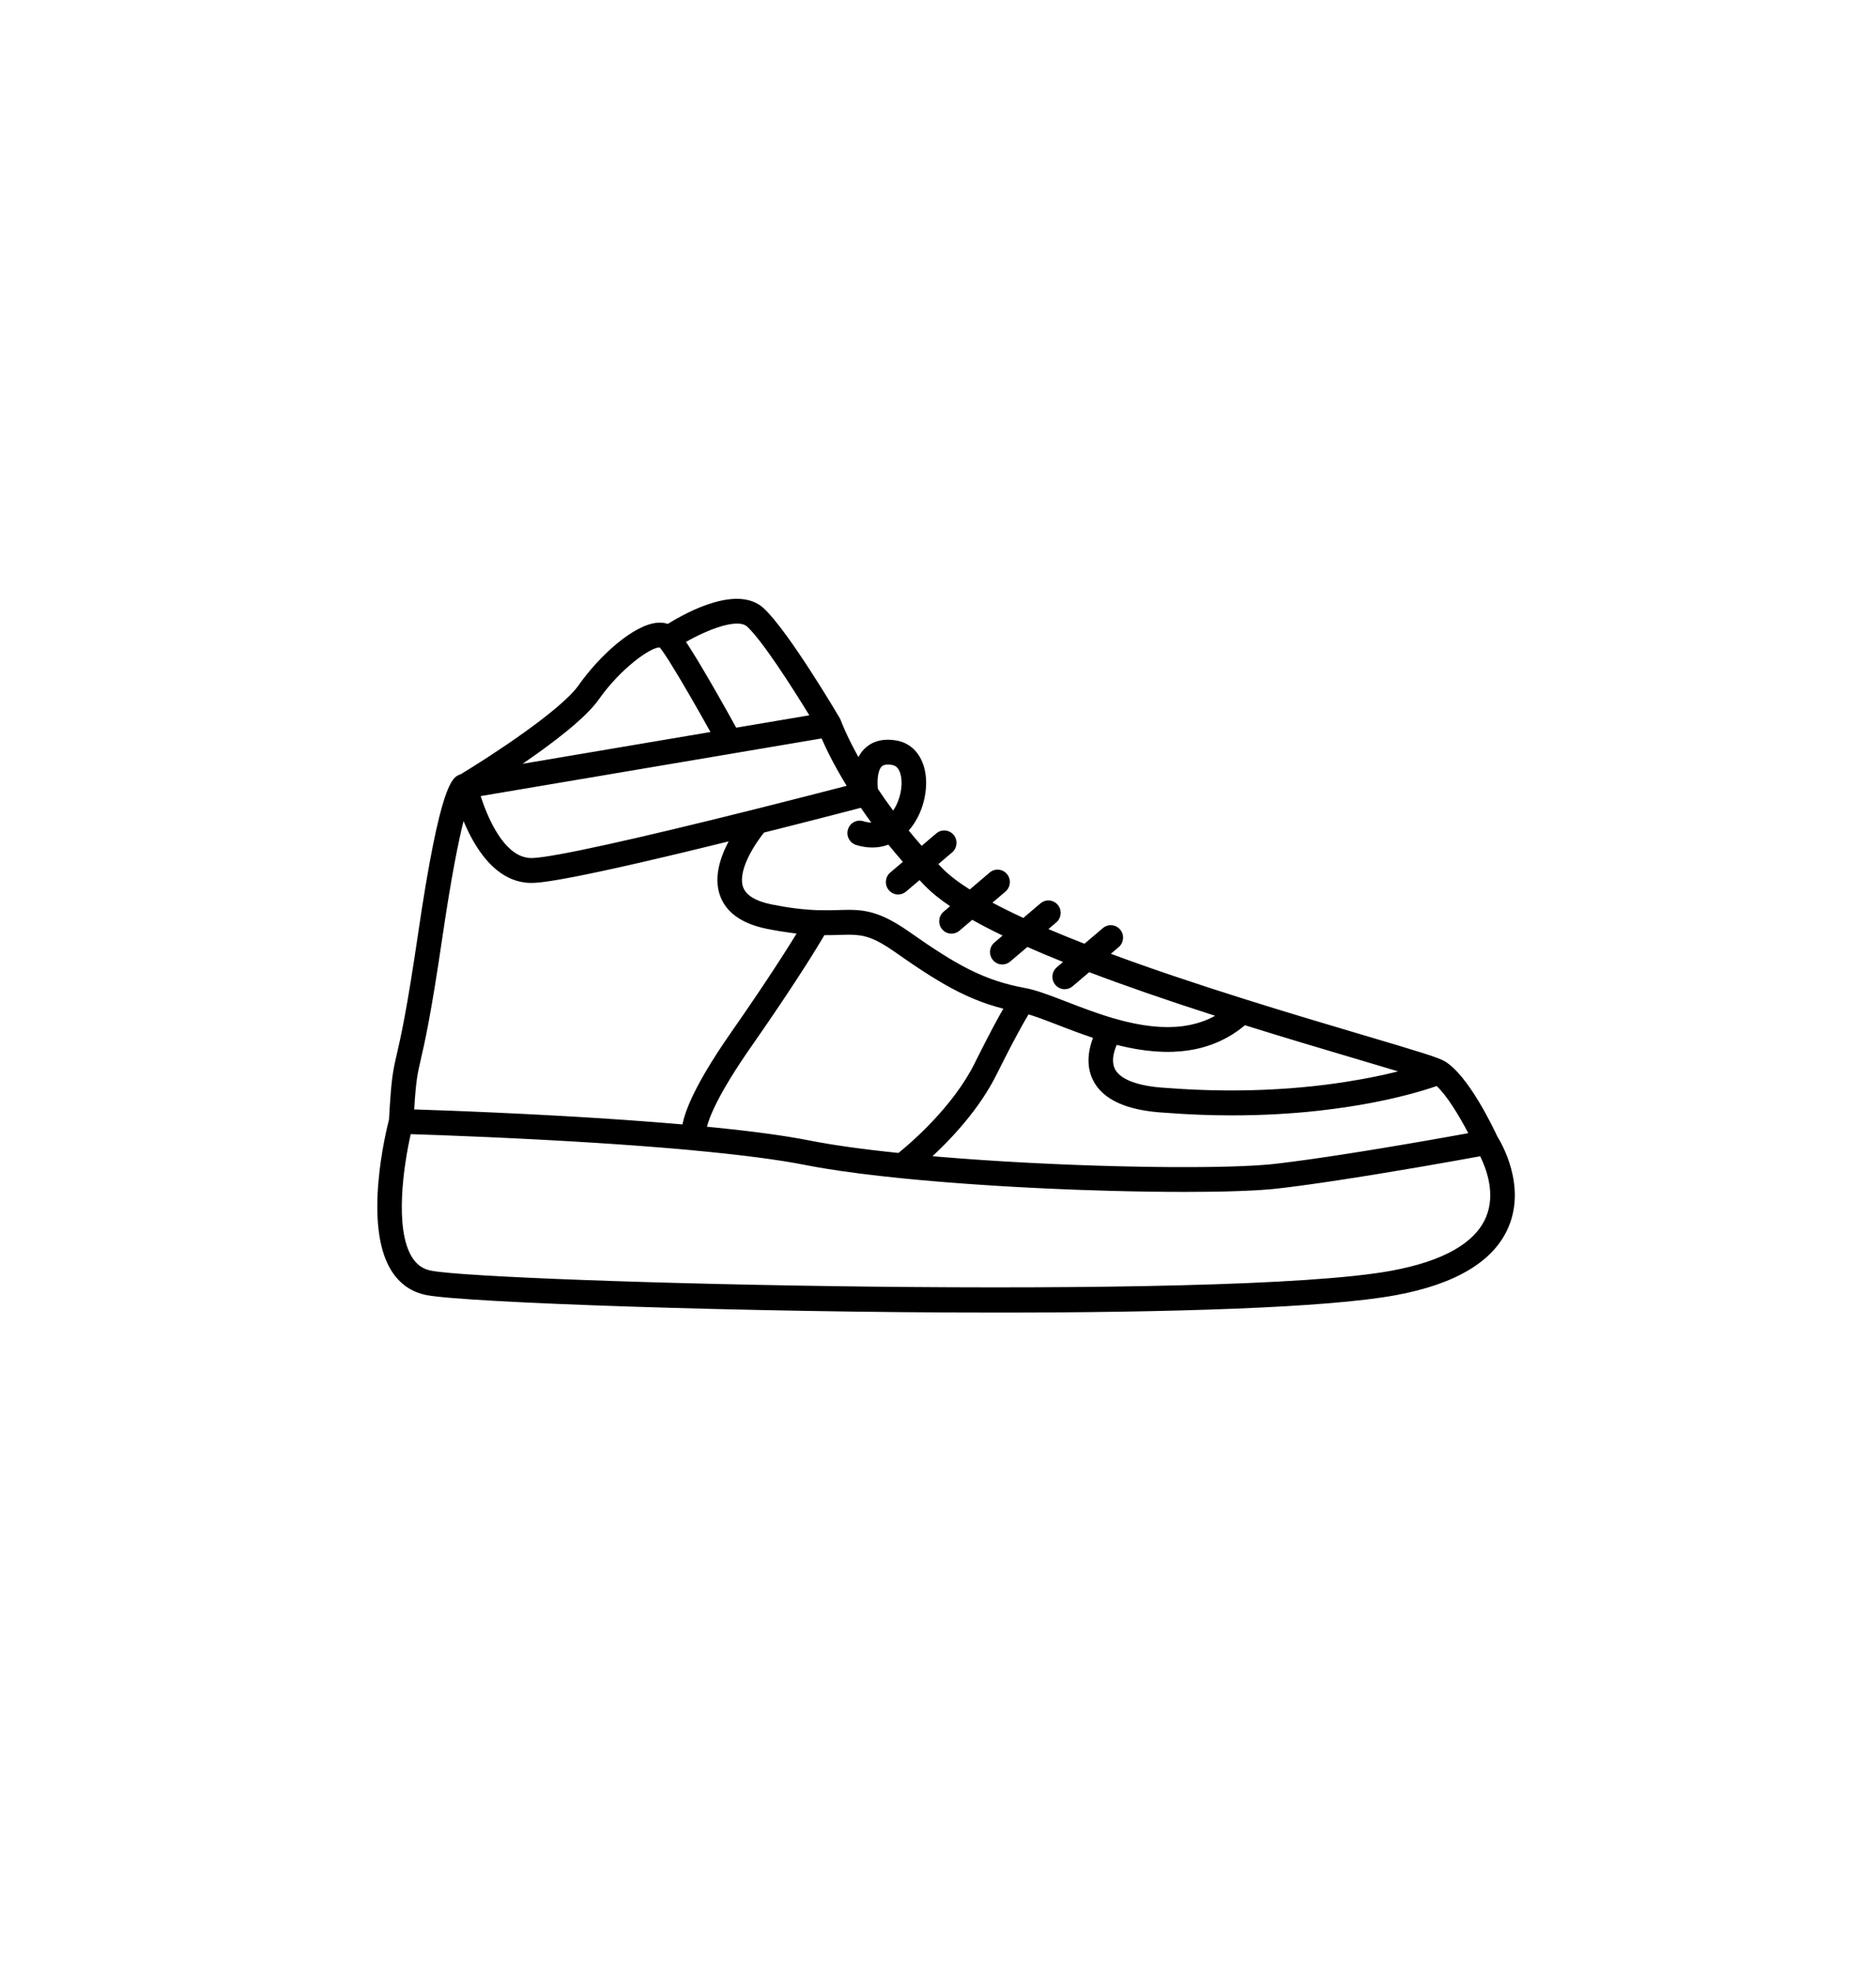 <svg width="117" height="123" viewBox="0 0 117 123" fill="none" xmlns="http://www.w3.org/2000/svg">
<g clip-path="url(#clip0_33_432)">
<rect width="117" height="123" fill="none"/>
<path d="M57.687 48.079C57.472 47.038 56.829 46.349 55.922 46.187C54.863 45.998 54.234 46.373 53.893 46.721C53.746 46.872 53.631 47.042 53.538 47.221C52.759 45.819 52.443 44.941 52.439 44.93C52.437 44.924 52.434 44.919 52.431 44.913C52.419 44.881 52.405 44.849 52.388 44.817C52.385 44.811 52.382 44.805 52.379 44.799C52.377 44.797 52.376 44.794 52.375 44.792C52.245 44.571 49.178 39.374 47.636 37.942C46.033 36.453 42.897 38.138 41.65 38.912C41.477 38.854 41.272 38.821 41.029 38.837C39.53 38.934 37.368 40.914 36.094 42.728C34.974 44.323 30.521 47.209 28.737 48.287C28.711 48.295 28.685 48.303 28.66 48.314C28.21 48.501 27.458 48.814 26.073 58.244C25.368 63.059 24.984 64.725 24.754 65.72C24.499 66.823 24.402 67.245 24.262 69.82C24.062 70.595 22.649 76.388 24.388 79.215C24.91 80.063 25.653 80.587 26.596 80.772C28.948 81.232 46.302 81.864 62.169 81.864C72.786 81.864 82.74 81.581 87.079 80.773C90.847 80.072 93.207 78.633 94.094 76.497C95.17 73.908 93.647 71.3 93.381 70.877C93.118 70.307 91.581 67.086 90.117 66.198C89.722 65.959 88.559 65.604 85.064 64.569C82.993 63.955 80.415 63.191 77.691 62.334C77.691 62.334 77.69 62.334 77.69 62.334C74.445 61.313 71.68 60.377 69.28 59.486L69.768 59.071C70.092 58.795 70.134 58.306 69.862 57.979C69.59 57.651 69.107 57.609 68.784 57.884L67.635 58.86C66.842 58.551 66.091 58.245 65.386 57.945L65.877 57.528C66.201 57.253 66.243 56.764 65.971 56.436C65.699 56.108 65.216 56.066 64.892 56.341L63.822 57.25C63.117 56.924 62.474 56.605 61.896 56.296L62.708 55.606C63.032 55.331 63.074 54.842 62.802 54.514C62.53 54.186 62.047 54.144 61.723 54.419L60.48 55.476C59.745 55.008 59.171 54.566 58.776 54.158C58.688 54.068 58.604 53.98 58.522 53.894L59.381 53.163C59.705 52.887 59.747 52.398 59.475 52.071C59.204 51.743 58.721 51.701 58.397 51.975L57.482 52.753C57.206 52.438 56.936 52.12 56.674 51.799C57.588 50.77 57.921 49.217 57.687 48.079ZM47.721 50.31C47.498 50.366 47.272 50.423 47.043 50.481C47.043 50.481 47.042 50.481 47.042 50.481C39.472 52.378 34.565 53.455 33.223 53.515C33.155 53.518 33.088 53.516 33.022 53.511C33.016 53.511 33.01 53.511 33.003 53.51C32.936 53.504 32.87 53.494 32.805 53.481C32.798 53.479 32.792 53.478 32.785 53.476C32.725 53.463 32.665 53.447 32.606 53.427C32.601 53.425 32.596 53.424 32.59 53.422C31.22 52.95 30.358 50.827 29.977 49.651L45.634 47.004L51.059 46.086L51.24 46.055C51.504 46.664 51.999 47.697 52.803 49.01C51.719 49.292 49.874 49.768 47.74 50.305C47.734 50.307 47.727 50.309 47.721 50.31ZM54.982 47.812C55.103 47.688 55.331 47.655 55.656 47.713C55.926 47.761 56.104 47.991 56.188 48.395C56.317 49.025 56.14 49.921 55.702 50.553C55.365 50.101 55.048 49.65 54.752 49.205C54.697 48.742 54.731 48.066 54.982 47.812ZM46.601 39.084C47.543 39.959 49.38 42.822 50.475 44.613L45.915 45.384C45.903 45.363 45.889 45.337 45.876 45.314C45.867 45.298 45.858 45.281 45.848 45.264C45.816 45.206 45.782 45.145 45.746 45.079C45.717 45.026 45.687 44.972 45.655 44.916C45.637 44.883 45.617 44.848 45.598 44.813C45.569 44.761 45.539 44.707 45.508 44.651C45.488 44.616 45.469 44.582 45.449 44.546C45.399 44.456 45.348 44.365 45.295 44.27C45.286 44.255 45.277 44.239 45.269 44.224C45.221 44.139 45.172 44.052 45.122 43.963C45.105 43.934 45.088 43.904 45.071 43.873C45.02 43.782 44.967 43.69 44.914 43.596C44.905 43.58 44.897 43.565 44.888 43.549C44.824 43.437 44.759 43.323 44.693 43.208C44.683 43.19 44.673 43.172 44.663 43.155C44.605 43.054 44.547 42.954 44.489 42.853C44.477 42.831 44.464 42.809 44.452 42.787C44.316 42.553 44.179 42.316 44.042 42.083C44.029 42.061 44.016 42.038 44.003 42.016C43.941 41.911 43.88 41.807 43.819 41.705C43.812 41.692 43.804 41.68 43.797 41.667C43.729 41.553 43.661 41.44 43.594 41.329C43.584 41.311 43.573 41.293 43.562 41.275C43.507 41.184 43.452 41.094 43.398 41.006C43.383 40.981 43.368 40.957 43.353 40.932C43.227 40.727 43.106 40.533 42.99 40.352C42.974 40.328 42.959 40.304 42.944 40.281C42.899 40.211 42.855 40.144 42.812 40.079C42.803 40.065 42.793 40.05 42.784 40.036C44.209 39.219 46.026 38.55 46.601 39.084ZM37.342 43.627C38.723 41.661 40.576 40.379 41.122 40.379C41.129 40.379 41.136 40.38 41.142 40.38C41.148 40.387 41.153 40.392 41.159 40.399C41.164 40.406 41.17 40.412 41.175 40.419C41.19 40.437 41.205 40.456 41.22 40.477C41.226 40.484 41.231 40.49 41.236 40.497C41.255 40.523 41.275 40.55 41.296 40.578C41.298 40.582 41.3 40.585 41.303 40.588C41.352 40.657 41.407 40.735 41.465 40.822C41.467 40.825 41.469 40.828 41.471 40.831C41.498 40.871 41.525 40.912 41.554 40.956C41.558 40.962 41.562 40.969 41.566 40.975C41.594 41.017 41.623 41.061 41.652 41.107C41.655 41.112 41.658 41.117 41.662 41.122C41.694 41.173 41.727 41.225 41.761 41.279C41.761 41.279 41.762 41.279 41.762 41.279C42.458 42.381 43.486 44.174 44.309 45.655L32.592 47.637C34.423 46.384 36.515 44.804 37.342 43.627ZM26.245 66.073C26.48 65.054 26.873 63.35 27.588 58.472C28.15 54.644 28.596 52.454 28.91 51.207C28.937 51.272 28.965 51.338 28.994 51.404C29.001 51.419 29.007 51.434 29.014 51.449C29.048 51.527 29.084 51.605 29.121 51.685C29.121 51.686 29.122 51.687 29.122 51.688C29.162 51.774 29.204 51.861 29.248 51.948C29.25 51.953 29.252 51.957 29.255 51.961C29.88 53.21 30.827 54.499 32.186 54.922C32.196 54.925 32.206 54.928 32.217 54.932C32.308 54.959 32.401 54.983 32.497 55.003C32.503 55.004 32.509 55.005 32.515 55.006C32.602 55.023 32.691 55.036 32.782 55.046C32.799 55.048 32.815 55.05 32.832 55.052C32.926 55.061 33.021 55.066 33.118 55.066C33.125 55.066 33.131 55.067 33.139 55.067C33.189 55.067 33.239 55.066 33.29 55.063C33.335 55.062 33.382 55.059 33.433 55.055C33.45 55.054 33.468 55.052 33.486 55.05C33.521 55.048 33.556 55.045 33.593 55.041C33.615 55.039 33.639 55.036 33.662 55.034C33.697 55.03 33.733 55.027 33.77 55.022C33.796 55.019 33.824 55.016 33.851 55.013C33.888 55.008 33.926 55.003 33.966 54.998C33.995 54.994 34.025 54.99 34.055 54.986C34.096 54.98 34.137 54.974 34.18 54.968C34.212 54.964 34.244 54.959 34.276 54.954C34.32 54.947 34.365 54.941 34.411 54.933C34.446 54.928 34.48 54.922 34.516 54.917C34.563 54.909 34.612 54.901 34.662 54.893C34.697 54.887 34.733 54.881 34.77 54.875C34.823 54.866 34.878 54.856 34.932 54.847C34.969 54.84 35.006 54.834 35.044 54.827C35.104 54.816 35.166 54.805 35.227 54.794C35.263 54.788 35.297 54.781 35.333 54.775C35.409 54.761 35.487 54.746 35.566 54.731C35.591 54.726 35.615 54.722 35.641 54.717C35.747 54.697 35.856 54.676 35.969 54.654C35.982 54.651 35.996 54.648 36.009 54.646C36.107 54.626 36.207 54.606 36.31 54.586C36.35 54.578 36.392 54.569 36.434 54.561C36.512 54.545 36.59 54.529 36.671 54.512C36.719 54.502 36.768 54.492 36.817 54.482C36.893 54.466 36.97 54.45 37.048 54.434C37.102 54.422 37.157 54.411 37.211 54.399C37.288 54.383 37.365 54.367 37.443 54.35C37.501 54.337 37.56 54.325 37.619 54.312C37.697 54.295 37.776 54.278 37.856 54.261C37.918 54.248 37.98 54.234 38.043 54.22C38.122 54.203 38.202 54.185 38.283 54.168C38.35 54.153 38.416 54.138 38.485 54.123C38.566 54.105 38.649 54.086 38.732 54.068C38.8 54.053 38.869 54.037 38.938 54.022C39.026 54.002 39.116 53.982 39.206 53.961C39.273 53.946 39.339 53.931 39.408 53.916C39.505 53.894 39.604 53.871 39.704 53.848C39.769 53.833 39.832 53.819 39.898 53.804C40.012 53.777 40.129 53.75 40.246 53.723C40.299 53.711 40.351 53.699 40.405 53.687C40.571 53.648 40.74 53.608 40.911 53.568C40.994 53.549 41.079 53.529 41.163 53.509C41.259 53.487 41.355 53.464 41.453 53.441C41.544 53.42 41.636 53.398 41.729 53.376C41.82 53.354 41.91 53.333 42.003 53.31C42.103 53.287 42.205 53.262 42.307 53.238C42.395 53.217 42.482 53.196 42.571 53.175C42.679 53.148 42.789 53.122 42.899 53.096C42.983 53.075 43.067 53.055 43.152 53.035C43.266 53.007 43.381 52.979 43.497 52.951C43.581 52.931 43.665 52.91 43.75 52.89C43.873 52.86 43.997 52.83 44.123 52.799C44.198 52.781 44.273 52.762 44.349 52.744C44.485 52.71 44.621 52.677 44.759 52.643C44.825 52.627 44.893 52.611 44.96 52.594C45.11 52.557 45.26 52.52 45.412 52.483C45.423 52.48 45.434 52.477 45.444 52.475C45.438 52.488 45.431 52.502 45.423 52.515C45.409 52.543 45.394 52.571 45.38 52.6C45.363 52.632 45.346 52.665 45.33 52.698C45.315 52.728 45.301 52.758 45.286 52.789C45.271 52.821 45.256 52.853 45.241 52.886C45.226 52.918 45.211 52.951 45.197 52.984C45.183 53.015 45.169 53.047 45.155 53.079C45.141 53.113 45.127 53.148 45.113 53.182C45.1 53.214 45.087 53.245 45.075 53.276C45.061 53.312 45.048 53.348 45.035 53.385C45.024 53.416 45.012 53.447 45.001 53.478C44.989 53.515 44.977 53.553 44.964 53.591C44.954 53.621 44.944 53.652 44.935 53.683C44.923 53.721 44.913 53.76 44.902 53.799C44.894 53.829 44.885 53.86 44.877 53.89C44.867 53.93 44.858 53.97 44.849 54.009C44.842 54.04 44.834 54.07 44.828 54.1C44.82 54.141 44.812 54.181 44.805 54.222C44.8 54.252 44.794 54.282 44.789 54.312C44.783 54.353 44.778 54.394 44.773 54.436C44.769 54.465 44.765 54.495 44.762 54.525C44.758 54.567 44.755 54.609 44.752 54.651C44.75 54.68 44.748 54.709 44.746 54.737C44.744 54.781 44.745 54.824 44.744 54.867C44.744 54.895 44.743 54.923 44.744 54.951C44.745 54.995 44.748 55.039 44.751 55.083C44.752 55.11 44.753 55.137 44.755 55.163C44.759 55.209 44.766 55.254 44.772 55.299C44.776 55.325 44.778 55.35 44.782 55.375C44.79 55.424 44.801 55.472 44.811 55.521C44.816 55.542 44.819 55.564 44.824 55.585C44.841 55.654 44.861 55.724 44.884 55.792C45.245 56.889 46.238 57.608 47.836 57.931C48.093 57.983 48.343 58.028 48.59 58.069C48.627 58.076 48.665 58.082 48.703 58.088C48.936 58.126 49.164 58.159 49.389 58.188C49.432 58.193 49.476 58.198 49.518 58.203C49.572 58.21 49.627 58.217 49.68 58.223C49.67 58.239 49.661 58.254 49.651 58.27C49.632 58.302 49.612 58.335 49.592 58.368C49.572 58.401 49.552 58.433 49.531 58.467C49.495 58.523 49.459 58.583 49.421 58.643C49.413 58.657 49.405 58.669 49.397 58.682C49.349 58.758 49.299 58.839 49.247 58.921C49.234 58.942 49.22 58.965 49.206 58.987C49.166 59.051 49.124 59.118 49.08 59.186C49.064 59.212 49.046 59.239 49.029 59.266C48.986 59.334 48.943 59.403 48.897 59.474C48.88 59.501 48.863 59.528 48.845 59.555C48.791 59.64 48.735 59.727 48.677 59.817C48.668 59.831 48.659 59.844 48.65 59.859C48.511 60.075 48.361 60.305 48.201 60.549C48.186 60.571 48.171 60.593 48.157 60.615C48.092 60.714 48.026 60.814 47.958 60.917C47.937 60.949 47.916 60.981 47.894 61.014C47.828 61.113 47.76 61.215 47.691 61.319C47.671 61.35 47.65 61.381 47.629 61.412C47.541 61.544 47.451 61.678 47.358 61.817C47.356 61.819 47.355 61.822 47.353 61.824C47.255 61.97 47.154 62.12 47.05 62.274C47.034 62.297 47.018 62.32 47.003 62.343C46.918 62.468 46.832 62.595 46.743 62.725C46.712 62.77 46.681 62.816 46.65 62.861C46.573 62.975 46.494 63.09 46.414 63.207C46.379 63.257 46.344 63.307 46.309 63.358C46.227 63.478 46.143 63.6 46.058 63.723C46.025 63.771 45.993 63.817 45.959 63.865C45.841 64.037 45.72 64.211 45.595 64.39C45.456 64.589 45.324 64.783 45.194 64.975C45.158 65.028 45.123 65.08 45.088 65.133C44.984 65.288 44.883 65.441 44.785 65.592C44.761 65.629 44.736 65.666 44.712 65.703C44.595 65.884 44.483 66.061 44.376 66.234C44.35 66.275 44.326 66.315 44.301 66.356C44.215 66.495 44.133 66.632 44.053 66.767C44.028 66.81 44.003 66.852 43.978 66.894C43.882 67.059 43.789 67.222 43.702 67.379C43.692 67.397 43.683 67.414 43.673 67.432C43.596 67.572 43.523 67.709 43.453 67.844C43.432 67.884 43.412 67.923 43.392 67.963C43.324 68.095 43.26 68.225 43.2 68.351C43.193 68.367 43.185 68.383 43.177 68.399C43.111 68.539 43.051 68.675 42.995 68.807C42.981 68.839 42.968 68.871 42.955 68.902C42.911 69.008 42.871 69.111 42.833 69.212C42.823 69.24 42.812 69.268 42.802 69.295C42.758 69.417 42.718 69.534 42.684 69.647C42.678 69.667 42.673 69.686 42.668 69.706C42.64 69.8 42.617 69.891 42.596 69.979C42.589 70.007 42.583 70.034 42.577 70.061C42.572 70.084 42.566 70.107 42.562 70.129C42.558 70.129 42.553 70.128 42.55 70.128C42.357 70.111 42.164 70.095 41.97 70.079C41.954 70.077 41.937 70.076 41.921 70.075C41.728 70.058 41.534 70.042 41.339 70.027C41.316 70.025 41.292 70.023 41.268 70.021C40.875 69.989 40.48 69.959 40.083 69.929C40.059 69.927 40.034 69.925 40.009 69.924C39.813 69.909 39.617 69.895 39.421 69.881C39.405 69.879 39.389 69.878 39.373 69.877C39.184 69.864 38.995 69.85 38.806 69.837C38.789 69.836 38.771 69.835 38.753 69.834C38.559 69.82 38.366 69.807 38.172 69.794C38.143 69.792 38.113 69.79 38.083 69.788C37.692 69.762 37.303 69.737 36.916 69.713C36.888 69.711 36.86 69.709 36.832 69.707C36.64 69.695 36.448 69.684 36.257 69.672C36.241 69.671 36.225 69.67 36.209 69.669C36.021 69.658 35.834 69.647 35.648 69.636C35.634 69.635 35.621 69.635 35.607 69.634C35.417 69.623 35.228 69.612 35.041 69.601C35.015 69.6 34.989 69.599 34.963 69.597C34.774 69.586 34.587 69.576 34.4 69.566C34.395 69.566 34.391 69.565 34.386 69.565C34.198 69.555 34.013 69.545 33.828 69.535C33.812 69.534 33.795 69.533 33.779 69.532C33.594 69.522 33.41 69.513 33.228 69.504C33.21 69.503 33.193 69.502 33.175 69.501C32.995 69.492 32.818 69.483 32.641 69.474C32.637 69.474 32.633 69.474 32.628 69.473C32.451 69.464 32.276 69.456 32.102 69.448C32.078 69.446 32.054 69.445 32.031 69.444C31.682 69.427 31.342 69.411 31.011 69.396C30.992 69.395 30.973 69.394 30.954 69.394C30.793 69.386 30.634 69.379 30.477 69.372C30.457 69.371 30.438 69.37 30.418 69.37C30.092 69.355 29.776 69.341 29.471 69.329C29.465 69.329 29.46 69.328 29.454 69.328C29.299 69.322 29.147 69.315 28.998 69.309C28.994 69.309 28.99 69.309 28.986 69.309C28.838 69.303 28.693 69.297 28.551 69.291C28.549 69.291 28.547 69.291 28.545 69.291C28.404 69.286 28.266 69.28 28.132 69.275C28.123 69.275 28.115 69.274 28.107 69.274C27.144 69.237 26.365 69.21 25.833 69.193C25.943 67.381 26.031 66.998 26.245 66.073ZM55.828 59.384C56.009 59.511 56.185 59.635 56.358 59.754C56.415 59.793 56.47 59.831 56.526 59.869C56.641 59.949 56.757 60.028 56.869 60.104C56.933 60.148 56.997 60.19 57.06 60.232C57.162 60.301 57.264 60.368 57.363 60.434C57.428 60.477 57.492 60.519 57.556 60.561C57.652 60.623 57.748 60.685 57.842 60.745C57.905 60.785 57.968 60.825 58.03 60.864C58.126 60.924 58.221 60.982 58.316 61.04C58.373 61.075 58.43 61.111 58.487 61.145C58.594 61.209 58.7 61.271 58.806 61.332C58.848 61.356 58.89 61.382 58.931 61.405C59.077 61.488 59.22 61.568 59.363 61.644C59.399 61.664 59.435 61.681 59.471 61.7C59.578 61.757 59.686 61.813 59.793 61.867C59.845 61.893 59.898 61.918 59.951 61.944C60.041 61.988 60.131 62.031 60.221 62.072C60.278 62.099 60.335 62.125 60.392 62.15C60.478 62.188 60.565 62.226 60.651 62.263C60.709 62.287 60.768 62.312 60.826 62.335C60.913 62.371 61.002 62.405 61.09 62.439C61.146 62.461 61.203 62.482 61.26 62.503C61.355 62.538 61.452 62.572 61.549 62.605C61.599 62.621 61.648 62.639 61.698 62.656C61.831 62.699 61.966 62.741 62.102 62.78C62.116 62.785 62.13 62.789 62.145 62.794C62.286 62.834 62.428 62.873 62.573 62.91C62.565 62.923 62.557 62.938 62.549 62.952C62.537 62.973 62.525 62.994 62.513 63.016C62.501 63.038 62.488 63.06 62.475 63.083C62.462 63.107 62.448 63.13 62.434 63.156C62.422 63.178 62.409 63.201 62.396 63.224C62.381 63.25 62.367 63.276 62.352 63.303C62.338 63.328 62.324 63.354 62.309 63.38C62.294 63.407 62.279 63.434 62.264 63.463C62.249 63.489 62.234 63.517 62.22 63.544C62.204 63.572 62.189 63.6 62.173 63.63C62.156 63.661 62.139 63.693 62.121 63.724C62.106 63.753 62.091 63.781 62.075 63.81C62.057 63.843 62.039 63.877 62.021 63.911C62.005 63.941 61.989 63.971 61.972 64.002C61.953 64.037 61.934 64.074 61.914 64.111C61.898 64.142 61.882 64.172 61.865 64.204C61.843 64.245 61.822 64.286 61.8 64.328C61.784 64.358 61.768 64.388 61.752 64.419C61.73 64.46 61.708 64.503 61.685 64.546C61.668 64.58 61.65 64.614 61.632 64.648C61.608 64.695 61.583 64.743 61.558 64.791C61.542 64.823 61.526 64.854 61.509 64.886C61.481 64.939 61.453 64.994 61.425 65.049C61.41 65.079 61.395 65.109 61.379 65.139C61.35 65.196 61.32 65.255 61.29 65.314C61.274 65.345 61.259 65.375 61.243 65.406C61.214 65.464 61.184 65.523 61.154 65.582C61.136 65.618 61.119 65.652 61.101 65.688C61.064 65.761 61.026 65.836 60.989 65.912C60.977 65.935 60.966 65.957 60.954 65.98C60.904 66.08 60.853 66.183 60.8 66.288C60.724 66.443 60.642 66.596 60.558 66.747C60.543 66.773 60.529 66.799 60.514 66.825C60.433 66.969 60.348 67.112 60.26 67.252C60.243 67.28 60.226 67.307 60.209 67.335C60.118 67.477 60.026 67.618 59.931 67.757C59.923 67.769 59.915 67.781 59.907 67.793C59.814 67.927 59.719 68.059 59.623 68.189C59.609 68.209 59.594 68.229 59.58 68.249C59.482 68.38 59.382 68.51 59.282 68.637C59.262 68.662 59.242 68.687 59.221 68.713C59.121 68.839 59.019 68.963 58.917 69.083C58.903 69.1 58.889 69.116 58.875 69.133C58.776 69.25 58.676 69.364 58.577 69.476C58.566 69.488 58.555 69.501 58.544 69.513C58.441 69.629 58.337 69.741 58.235 69.85C58.215 69.871 58.196 69.892 58.176 69.913C58.076 70.019 57.977 70.122 57.879 70.222C57.862 70.239 57.846 70.256 57.829 70.273C57.731 70.372 57.634 70.469 57.539 70.562C57.535 70.566 57.532 70.569 57.528 70.573C57.43 70.668 57.336 70.758 57.243 70.846C57.227 70.861 57.21 70.877 57.194 70.891C57.106 70.974 57.021 71.053 56.938 71.128C56.922 71.143 56.907 71.157 56.891 71.171C56.809 71.246 56.728 71.318 56.652 71.384C56.648 71.388 56.644 71.392 56.639 71.395C56.565 71.461 56.495 71.522 56.428 71.579C56.418 71.588 56.407 71.597 56.396 71.606C56.332 71.661 56.272 71.711 56.216 71.757C56.205 71.767 56.194 71.776 56.183 71.785C56.13 71.829 56.081 71.869 56.038 71.903C56.037 71.905 56.035 71.906 56.033 71.908C56.018 71.906 56.002 71.904 55.987 71.903C55.744 71.877 55.506 71.852 55.273 71.826C55.236 71.822 55.2 71.818 55.164 71.814C54.93 71.788 54.701 71.762 54.477 71.735C54.444 71.731 54.411 71.727 54.377 71.723C54.153 71.696 53.933 71.669 53.719 71.641C53.689 71.637 53.659 71.633 53.63 71.63C53.415 71.602 53.205 71.573 52.999 71.545C52.973 71.541 52.946 71.537 52.92 71.534C52.714 71.505 52.513 71.475 52.318 71.446C52.295 71.443 52.273 71.439 52.251 71.436C52.054 71.406 51.861 71.375 51.675 71.345C51.658 71.342 51.641 71.339 51.624 71.336C51.434 71.305 51.249 71.273 51.071 71.241C51.061 71.239 51.052 71.237 51.042 71.236C50.858 71.202 50.679 71.169 50.507 71.135C50.404 71.114 50.299 71.094 50.192 71.074C50.158 71.068 50.123 71.061 50.089 71.055C50.014 71.041 49.939 71.028 49.862 71.014C49.821 71.007 49.779 71 49.736 70.992C49.664 70.98 49.593 70.967 49.519 70.955C49.474 70.947 49.427 70.94 49.382 70.932C49.309 70.92 49.236 70.908 49.161 70.896C49.113 70.888 49.063 70.88 49.014 70.873C48.94 70.861 48.865 70.85 48.789 70.838C48.739 70.83 48.687 70.823 48.636 70.815C48.559 70.803 48.481 70.792 48.401 70.78C48.349 70.773 48.297 70.765 48.244 70.758C48.163 70.746 48.082 70.735 47.999 70.723C47.946 70.716 47.892 70.709 47.837 70.701C47.752 70.689 47.667 70.678 47.58 70.667C47.526 70.659 47.472 70.652 47.417 70.645C47.327 70.633 47.234 70.622 47.141 70.61C47.089 70.603 47.037 70.597 46.984 70.59C46.884 70.578 46.783 70.565 46.681 70.553C46.632 70.547 46.584 70.541 46.535 70.535C46.419 70.522 46.301 70.508 46.182 70.494C46.146 70.49 46.109 70.486 46.072 70.481C45.925 70.465 45.776 70.448 45.625 70.431C45.614 70.43 45.604 70.429 45.593 70.428C45.258 70.391 44.913 70.355 44.556 70.318C44.553 70.318 44.55 70.318 44.548 70.318C44.397 70.302 44.245 70.287 44.09 70.272C44.091 70.269 44.092 70.266 44.093 70.263C44.102 70.226 44.113 70.187 44.125 70.145C44.126 70.14 44.128 70.133 44.13 70.128C44.141 70.09 44.154 70.051 44.167 70.009C44.171 69.998 44.174 69.986 44.178 69.975C44.195 69.925 44.212 69.875 44.232 69.82C44.233 69.817 44.235 69.814 44.236 69.811C44.255 69.759 44.276 69.704 44.298 69.647C44.304 69.632 44.31 69.618 44.316 69.603C44.34 69.542 44.366 69.479 44.395 69.412C44.396 69.411 44.396 69.41 44.397 69.408C44.426 69.34 44.459 69.268 44.493 69.194C44.501 69.175 44.509 69.157 44.518 69.139C44.549 69.072 44.582 69.002 44.618 68.929C44.623 68.919 44.628 68.909 44.633 68.898C44.673 68.816 44.717 68.73 44.763 68.64C44.773 68.62 44.784 68.599 44.795 68.579C44.836 68.501 44.878 68.42 44.923 68.337C44.932 68.32 44.941 68.303 44.951 68.286C45.004 68.188 45.061 68.086 45.121 67.98C45.133 67.959 45.146 67.936 45.158 67.915C45.21 67.825 45.264 67.732 45.32 67.636C45.335 67.611 45.349 67.587 45.364 67.562C45.432 67.447 45.504 67.328 45.58 67.205C45.592 67.186 45.605 67.165 45.617 67.145C45.683 67.038 45.752 66.928 45.824 66.815C45.844 66.783 45.864 66.752 45.884 66.72C45.969 66.587 46.057 66.451 46.15 66.31C46.16 66.294 46.171 66.278 46.181 66.262C46.265 66.135 46.353 66.004 46.444 65.87C46.47 65.831 46.496 65.792 46.523 65.752C46.627 65.6 46.733 65.445 46.846 65.284C46.999 65.063 47.147 64.85 47.292 64.64C47.325 64.593 47.358 64.545 47.391 64.498C47.532 64.294 47.67 64.093 47.803 63.899C47.814 63.883 47.824 63.868 47.835 63.852C47.959 63.671 48.079 63.495 48.196 63.322C48.224 63.281 48.253 63.239 48.28 63.198C48.402 63.019 48.521 62.843 48.635 62.673C48.651 62.649 48.667 62.626 48.683 62.601C48.784 62.451 48.882 62.304 48.977 62.162C49.002 62.125 49.026 62.088 49.05 62.052C49.153 61.897 49.253 61.746 49.349 61.6C49.369 61.571 49.387 61.543 49.406 61.514C49.487 61.391 49.566 61.271 49.642 61.154C49.663 61.121 49.685 61.088 49.706 61.056C49.791 60.925 49.873 60.798 49.953 60.675C49.973 60.645 49.991 60.615 50.011 60.585C50.077 60.483 50.141 60.384 50.202 60.288C50.218 60.262 50.235 60.235 50.252 60.209C50.322 60.099 50.389 59.994 50.453 59.893C50.472 59.863 50.49 59.834 50.508 59.805C50.559 59.724 50.608 59.645 50.656 59.57C50.67 59.547 50.685 59.523 50.699 59.501C50.753 59.413 50.804 59.33 50.854 59.25C50.872 59.221 50.889 59.194 50.906 59.166C50.945 59.103 50.982 59.042 51.017 58.983C51.028 58.966 51.039 58.948 51.049 58.931C51.092 58.861 51.131 58.796 51.169 58.733C51.181 58.713 51.193 58.693 51.205 58.673C51.237 58.619 51.268 58.567 51.297 58.519C51.305 58.505 51.313 58.492 51.321 58.479C51.349 58.431 51.374 58.388 51.398 58.347C51.402 58.34 51.407 58.331 51.411 58.325C51.761 58.328 52.067 58.317 52.348 58.309C52.588 58.302 52.805 58.295 53.008 58.297C53.887 58.304 54.52 58.465 55.828 59.384ZM92.68 75.905C92.001 77.524 90.024 78.649 86.803 79.249C76.507 81.165 30.678 79.992 26.887 79.25C26.365 79.148 25.984 78.877 25.688 78.397C24.591 76.613 25.171 72.693 25.616 70.735C26.481 70.762 28.197 70.821 30.368 70.917C30.369 70.917 30.371 70.917 30.372 70.917C30.548 70.925 30.727 70.933 30.909 70.942C30.92 70.942 30.932 70.942 30.943 70.943C31.304 70.96 31.677 70.977 32.058 70.996C32.068 70.996 32.079 70.997 32.089 70.997C32.273 71.006 32.458 71.015 32.646 71.025C32.668 71.026 32.691 71.027 32.713 71.028C32.903 71.038 33.095 71.047 33.288 71.057C33.294 71.058 33.3 71.058 33.306 71.058C33.507 71.069 33.71 71.079 33.915 71.09C33.917 71.091 33.92 71.091 33.922 71.091C34.12 71.101 34.32 71.112 34.521 71.123C34.542 71.124 34.564 71.126 34.586 71.127C34.781 71.138 34.977 71.149 35.174 71.16C35.198 71.161 35.223 71.163 35.247 71.164C35.653 71.187 36.063 71.212 36.477 71.237C36.498 71.238 36.52 71.24 36.541 71.241C36.74 71.253 36.94 71.266 37.14 71.278C37.171 71.28 37.202 71.282 37.233 71.284C37.437 71.297 37.642 71.311 37.847 71.324C37.856 71.325 37.865 71.325 37.874 71.326C38.082 71.34 38.289 71.354 38.497 71.368C38.511 71.369 38.525 71.37 38.539 71.371C38.745 71.385 38.95 71.399 39.156 71.414C39.183 71.416 39.209 71.418 39.236 71.42C39.44 71.434 39.644 71.449 39.848 71.464C39.87 71.466 39.892 71.468 39.915 71.469C40.335 71.501 40.755 71.533 41.171 71.567C41.193 71.568 41.216 71.57 41.238 71.572C41.44 71.588 41.641 71.605 41.842 71.622C41.867 71.624 41.893 71.626 41.919 71.628C42.123 71.646 42.327 71.663 42.529 71.681C42.537 71.681 42.545 71.682 42.553 71.683C42.76 71.701 42.966 71.72 43.17 71.739C43.176 71.739 43.182 71.74 43.188 71.74C43.208 71.743 43.227 71.746 43.248 71.748C46.232 72.026 48.575 72.332 50.213 72.656C50.598 72.732 51.012 72.807 51.455 72.879C52.782 73.097 54.367 73.299 56.186 73.482C56.347 73.498 56.51 73.514 56.673 73.53C56.719 73.534 56.766 73.539 56.812 73.543C56.936 73.555 57.061 73.567 57.187 73.579C57.232 73.582 57.276 73.587 57.322 73.591C57.655 73.621 57.992 73.651 58.331 73.68C58.374 73.683 58.417 73.687 58.46 73.691C58.594 73.702 58.729 73.713 58.864 73.724C58.905 73.727 58.945 73.73 58.986 73.734C59.334 73.762 59.685 73.788 60.037 73.814C60.072 73.817 60.106 73.82 60.14 73.822C60.286 73.833 60.432 73.843 60.579 73.853C60.616 73.856 60.653 73.859 60.69 73.861C61.048 73.886 61.407 73.91 61.767 73.933C61.796 73.935 61.825 73.937 61.853 73.939C62.011 73.949 62.169 73.958 62.327 73.968C62.354 73.97 62.381 73.971 62.409 73.973C62.776 73.995 63.143 74.016 63.51 74.037C63.534 74.038 63.558 74.039 63.582 74.04C63.747 74.049 63.912 74.058 64.076 74.067C64.097 74.068 64.118 74.069 64.139 74.07C64.512 74.089 64.885 74.108 65.257 74.125C65.27 74.125 65.282 74.126 65.296 74.126C65.471 74.135 65.646 74.142 65.821 74.15C65.835 74.15 65.848 74.151 65.862 74.152C66.237 74.168 66.611 74.183 66.982 74.197C66.988 74.197 66.993 74.198 66.999 74.198C67.18 74.204 67.36 74.211 67.54 74.218C67.548 74.218 67.556 74.218 67.564 74.218C68.124 74.238 68.678 74.255 69.223 74.27C69.224 74.27 69.225 74.27 69.226 74.27C70.871 74.314 72.437 74.337 73.856 74.337C73.858 74.337 73.859 74.337 73.861 74.337C73.862 74.337 73.862 74.337 73.863 74.337C74.334 74.337 74.788 74.334 75.224 74.329C75.23 74.329 75.236 74.329 75.243 74.329C75.531 74.326 75.811 74.322 76.083 74.316C76.089 74.316 76.095 74.316 76.101 74.316C76.226 74.313 76.349 74.311 76.47 74.308C76.484 74.307 76.498 74.307 76.512 74.307C76.767 74.3 77.014 74.293 77.251 74.284C77.264 74.284 77.277 74.284 77.29 74.283C77.394 74.279 77.496 74.276 77.596 74.271C77.612 74.27 77.629 74.27 77.646 74.269C77.867 74.26 78.079 74.25 78.28 74.238C78.299 74.237 78.318 74.236 78.337 74.235C78.417 74.231 78.495 74.226 78.572 74.221C78.593 74.22 78.615 74.218 78.637 74.217C78.821 74.205 78.994 74.192 79.158 74.178C79.179 74.176 79.2 74.174 79.221 74.172C79.281 74.167 79.341 74.162 79.398 74.156C79.419 74.154 79.441 74.152 79.462 74.15C79.535 74.143 79.608 74.135 79.676 74.127C79.792 74.114 79.912 74.1 80.033 74.085C80.05 74.083 80.067 74.081 80.085 74.079C80.202 74.065 80.321 74.05 80.442 74.035C80.461 74.032 80.48 74.03 80.498 74.028C80.623 74.012 80.749 73.996 80.877 73.979C80.882 73.978 80.886 73.978 80.89 73.977C81.023 73.96 81.157 73.942 81.293 73.923C81.299 73.922 81.306 73.921 81.313 73.921C81.447 73.902 81.582 73.884 81.719 73.865C81.734 73.863 81.749 73.861 81.765 73.858C81.904 73.839 82.044 73.819 82.185 73.799C82.186 73.799 82.187 73.799 82.188 73.799C82.484 73.756 82.785 73.712 83.09 73.666C83.092 73.666 83.095 73.666 83.097 73.665C86.772 73.116 90.872 72.378 92.313 72.114C92.683 72.856 93.294 74.439 92.68 75.905ZM91.571 70.674C91.454 70.696 91.329 70.718 91.195 70.743C91.177 70.746 91.16 70.749 91.142 70.752C91.104 70.759 91.065 70.766 91.025 70.773C90.992 70.779 90.957 70.785 90.923 70.792C90.858 70.803 90.791 70.815 90.723 70.827C90.681 70.835 90.64 70.842 90.597 70.85C90.56 70.856 90.522 70.863 90.484 70.87C90.4 70.885 90.315 70.9 90.227 70.916C90.224 70.916 90.221 70.917 90.217 70.918C90.13 70.933 90.039 70.949 89.948 70.965C89.926 70.969 89.904 70.973 89.882 70.977C89.785 70.994 89.686 71.011 89.586 71.029C89.571 71.032 89.557 71.034 89.542 71.037C89.327 71.075 89.104 71.114 88.874 71.154C88.861 71.156 88.849 71.158 88.837 71.16C88.605 71.2 88.366 71.242 88.121 71.284C88.108 71.286 88.096 71.288 88.083 71.29C87.964 71.31 87.844 71.331 87.722 71.352C87.706 71.354 87.69 71.357 87.675 71.36C87.428 71.402 87.176 71.444 86.921 71.487C86.901 71.49 86.881 71.494 86.861 71.497C86.734 71.519 86.606 71.54 86.477 71.561C86.476 71.561 86.475 71.562 86.474 71.562C86.346 71.583 86.217 71.605 86.088 71.626C86.069 71.629 86.051 71.632 86.033 71.635C85.901 71.657 85.769 71.678 85.637 71.7C85.631 71.701 85.625 71.702 85.619 71.703C85.487 71.724 85.356 71.746 85.224 71.767C85.214 71.769 85.204 71.77 85.194 71.772C85.062 71.793 84.931 71.814 84.799 71.835C84.779 71.838 84.759 71.841 84.739 71.845C84.474 71.887 84.209 71.929 83.944 71.97C83.925 71.973 83.906 71.976 83.888 71.978C83.755 71.999 83.622 72.02 83.49 72.04C83.483 72.041 83.477 72.042 83.47 72.043C83.345 72.062 83.22 72.081 83.096 72.1C83.076 72.103 83.056 72.106 83.037 72.109C82.912 72.127 82.788 72.146 82.664 72.164C82.639 72.168 82.614 72.172 82.588 72.175C82.473 72.193 82.358 72.209 82.245 72.226C82.232 72.228 82.22 72.23 82.208 72.231C82.087 72.249 81.967 72.266 81.847 72.283C81.819 72.287 81.79 72.291 81.762 72.295C81.642 72.312 81.522 72.329 81.404 72.345C81.395 72.346 81.386 72.348 81.377 72.349C81.266 72.364 81.156 72.379 81.046 72.394C81.02 72.398 80.994 72.401 80.968 72.404C80.854 72.42 80.741 72.435 80.629 72.45C80.61 72.452 80.591 72.454 80.572 72.457C80.469 72.47 80.366 72.483 80.265 72.496C80.248 72.498 80.232 72.5 80.216 72.502C80.107 72.516 80 72.529 79.894 72.542C79.87 72.545 79.847 72.547 79.823 72.55C79.716 72.563 79.609 72.576 79.504 72.588C79.408 72.599 79.304 72.609 79.197 72.62C79.186 72.621 79.176 72.622 79.165 72.623C79.063 72.632 78.955 72.641 78.843 72.65C78.825 72.652 78.806 72.653 78.787 72.654C78.678 72.663 78.564 72.671 78.447 72.678C78.423 72.68 78.399 72.681 78.374 72.683C78.257 72.69 78.137 72.697 78.013 72.703C77.984 72.705 77.956 72.706 77.927 72.707C77.802 72.714 77.674 72.72 77.542 72.725C77.511 72.727 77.48 72.728 77.448 72.729C77.314 72.734 77.177 72.74 77.037 72.744C77.007 72.745 76.976 72.746 76.947 72.747C76.808 72.752 76.666 72.756 76.522 72.76C76.49 72.76 76.459 72.761 76.427 72.762C76.29 72.766 76.149 72.768 76.005 72.771C75.967 72.772 75.93 72.773 75.891 72.774C75.743 72.776 75.591 72.779 75.437 72.781C75.387 72.781 75.338 72.782 75.288 72.783C75.137 72.785 74.984 72.786 74.828 72.787C74.773 72.788 74.719 72.788 74.665 72.788C74.511 72.789 74.355 72.79 74.197 72.79C74.135 72.791 74.072 72.791 74.01 72.791C73.853 72.791 73.695 72.791 73.534 72.791C73.469 72.79 73.404 72.79 73.338 72.79C73.176 72.79 73.013 72.789 72.848 72.788C72.784 72.787 72.719 72.787 72.654 72.786C72.51 72.785 72.365 72.784 72.218 72.782C72.131 72.781 72.044 72.78 71.957 72.779C71.815 72.777 71.672 72.775 71.528 72.773C71.443 72.771 71.358 72.77 71.272 72.769C71.119 72.766 70.964 72.763 70.809 72.76C70.733 72.759 70.656 72.757 70.579 72.756C70.407 72.752 70.233 72.748 70.058 72.744C69.979 72.743 69.9 72.741 69.82 72.739C69.646 72.734 69.471 72.73 69.295 72.725C69.213 72.723 69.131 72.721 69.048 72.718C68.87 72.713 68.691 72.708 68.512 72.703C68.432 72.7 68.351 72.698 68.271 72.695C68.087 72.689 67.903 72.683 67.718 72.676C67.642 72.674 67.566 72.671 67.489 72.668C67.319 72.662 67.147 72.656 66.976 72.649C66.891 72.646 66.806 72.642 66.721 72.639C66.554 72.632 66.386 72.625 66.219 72.618C66.13 72.615 66.041 72.611 65.952 72.607C65.775 72.599 65.597 72.591 65.418 72.583C65.348 72.58 65.278 72.577 65.207 72.573C65.007 72.564 64.807 72.554 64.606 72.544C64.536 72.541 64.465 72.537 64.394 72.533C64.192 72.523 63.991 72.513 63.789 72.502C63.72 72.498 63.651 72.494 63.583 72.49C63.376 72.479 63.17 72.467 62.964 72.455C62.903 72.452 62.841 72.448 62.78 72.445C62.567 72.432 62.355 72.419 62.142 72.406C62.089 72.402 62.037 72.399 61.984 72.396C61.761 72.382 61.539 72.367 61.317 72.352C61.284 72.35 61.252 72.348 61.219 72.346C60.997 72.331 60.775 72.315 60.553 72.299C60.528 72.298 60.502 72.296 60.477 72.294C60.243 72.277 60.01 72.26 59.777 72.242C59.744 72.24 59.71 72.237 59.676 72.234C59.446 72.217 59.217 72.198 58.99 72.18C58.956 72.177 58.922 72.175 58.888 72.172C58.658 72.153 58.43 72.134 58.203 72.114C58.187 72.113 58.172 72.111 58.156 72.11C58.167 72.1 58.178 72.088 58.19 72.078C58.236 72.034 58.284 71.989 58.333 71.944C58.358 71.92 58.383 71.896 58.408 71.872C58.482 71.802 58.556 71.73 58.632 71.656C58.642 71.646 58.652 71.635 58.663 71.625C58.729 71.56 58.797 71.493 58.865 71.424C58.892 71.397 58.919 71.368 58.947 71.341C58.999 71.287 59.052 71.233 59.105 71.178C59.136 71.146 59.167 71.113 59.198 71.081C59.25 71.026 59.302 70.971 59.354 70.915C59.385 70.882 59.415 70.85 59.446 70.816C59.505 70.752 59.565 70.686 59.625 70.62C59.648 70.594 59.671 70.569 59.694 70.543C59.777 70.45 59.859 70.356 59.942 70.26C59.96 70.239 59.978 70.218 59.996 70.197C60.061 70.12 60.126 70.043 60.191 69.965C60.22 69.93 60.248 69.896 60.276 69.861C60.331 69.793 60.386 69.725 60.442 69.656C60.471 69.618 60.501 69.58 60.531 69.542C60.586 69.472 60.641 69.4 60.695 69.329C60.723 69.293 60.75 69.257 60.778 69.22C60.844 69.131 60.91 69.04 60.976 68.949C60.989 68.93 61.004 68.911 61.017 68.892C61.096 68.781 61.174 68.668 61.25 68.555C61.271 68.524 61.291 68.493 61.311 68.462C61.367 68.378 61.422 68.294 61.476 68.209C61.502 68.168 61.527 68.127 61.553 68.085C61.601 68.007 61.649 67.929 61.696 67.85C61.721 67.807 61.747 67.764 61.772 67.721C61.82 67.638 61.867 67.554 61.914 67.469C61.935 67.431 61.957 67.393 61.977 67.355C62.043 67.232 62.108 67.109 62.169 66.984C62.227 66.868 62.283 66.756 62.338 66.646C62.359 66.603 62.38 66.562 62.401 66.521C62.435 66.453 62.469 66.386 62.502 66.32C62.524 66.276 62.547 66.232 62.569 66.189C62.6 66.126 62.632 66.064 62.662 66.004C62.682 65.964 62.703 65.924 62.723 65.885C62.769 65.796 62.813 65.709 62.857 65.624C62.878 65.582 62.899 65.543 62.92 65.502C62.945 65.454 62.969 65.407 62.993 65.361C63.016 65.318 63.038 65.275 63.06 65.233C63.082 65.191 63.104 65.149 63.126 65.108C63.146 65.069 63.166 65.03 63.186 64.993C63.211 64.947 63.234 64.903 63.258 64.859C63.287 64.804 63.315 64.75 63.343 64.698C63.366 64.656 63.388 64.614 63.41 64.574C63.428 64.54 63.446 64.507 63.464 64.474C63.482 64.441 63.5 64.408 63.517 64.376C63.535 64.344 63.552 64.312 63.569 64.281C63.586 64.25 63.602 64.22 63.619 64.191C63.635 64.162 63.651 64.133 63.666 64.105C63.686 64.069 63.705 64.034 63.725 64C63.749 63.956 63.772 63.914 63.795 63.874C63.807 63.853 63.819 63.831 63.831 63.811C63.846 63.783 63.862 63.755 63.877 63.729C63.887 63.711 63.897 63.694 63.907 63.677C63.922 63.65 63.938 63.622 63.953 63.596C63.958 63.587 63.964 63.579 63.969 63.57C64.036 63.453 64.096 63.352 64.147 63.267C64.218 63.287 64.292 63.31 64.368 63.335C64.39 63.342 64.412 63.35 64.435 63.357C64.497 63.377 64.561 63.399 64.626 63.422C64.653 63.431 64.68 63.44 64.707 63.45C64.782 63.476 64.859 63.504 64.938 63.532C64.95 63.537 64.963 63.541 64.975 63.546C65.068 63.58 65.163 63.616 65.26 63.652C65.289 63.663 65.319 63.675 65.35 63.686C65.424 63.714 65.499 63.743 65.575 63.772C65.604 63.783 65.633 63.794 65.663 63.806C65.761 63.843 65.86 63.882 65.962 63.921C66.105 63.976 66.252 64.032 66.4 64.089C66.444 64.106 66.487 64.122 66.53 64.139C66.677 64.195 66.825 64.251 66.976 64.307C66.995 64.314 67.013 64.321 67.032 64.328C67.194 64.388 67.359 64.448 67.526 64.508C67.568 64.523 67.61 64.538 67.653 64.553C67.8 64.605 67.948 64.656 68.099 64.706C68.122 64.714 68.145 64.722 68.168 64.73C68.167 64.733 68.165 64.737 68.164 64.74C68.152 64.773 68.139 64.807 68.127 64.842C68.124 64.85 68.121 64.858 68.118 64.867C68.103 64.911 68.088 64.956 68.073 65.001C68.072 65.006 68.071 65.01 68.069 65.014C68.057 65.055 68.044 65.097 68.033 65.138C68.029 65.152 68.025 65.166 68.022 65.18C68.013 65.213 68.004 65.247 67.995 65.281C67.991 65.298 67.987 65.315 67.984 65.332C67.976 65.364 67.969 65.396 67.962 65.429C67.959 65.447 67.955 65.465 67.951 65.483C67.945 65.516 67.94 65.549 67.934 65.582C67.931 65.6 67.928 65.619 67.925 65.637C67.92 65.671 67.916 65.706 67.911 65.742C67.909 65.759 67.907 65.776 67.905 65.793C67.901 65.833 67.898 65.874 67.895 65.914C67.894 65.927 67.893 65.939 67.892 65.952C67.889 66.007 67.887 66.061 67.887 66.116C67.887 66.117 67.887 66.118 67.887 66.12C67.886 66.172 67.888 66.225 67.89 66.278C67.891 66.295 67.892 66.311 67.893 66.328C67.896 66.366 67.898 66.404 67.902 66.442C67.904 66.462 67.907 66.482 67.909 66.502C67.914 66.538 67.918 66.573 67.924 66.609C67.928 66.63 67.931 66.651 67.936 66.672C67.942 66.707 67.949 66.741 67.957 66.776C67.962 66.798 67.967 66.819 67.972 66.841C67.981 66.876 67.991 66.911 68.002 66.946C68.008 66.967 68.014 66.988 68.02 67.009C68.033 67.047 68.047 67.084 68.061 67.122C68.068 67.14 68.073 67.157 68.081 67.175C68.103 67.231 68.127 67.286 68.154 67.341C68.751 68.574 70.263 69.267 72.631 69.398C72.969 69.424 73.301 69.446 73.631 69.466C73.736 69.472 73.839 69.477 73.943 69.483C74.171 69.495 74.396 69.506 74.62 69.516C74.731 69.52 74.843 69.525 74.954 69.529C75.187 69.537 75.417 69.543 75.646 69.549C75.73 69.551 75.816 69.553 75.9 69.555C76.202 69.56 76.5 69.563 76.793 69.563C76.812 69.563 76.831 69.564 76.849 69.564C76.99 69.564 77.127 69.562 77.267 69.561C77.358 69.56 77.45 69.56 77.54 69.559C77.707 69.557 77.87 69.553 78.033 69.549C78.114 69.547 78.196 69.546 78.276 69.544C78.446 69.539 78.613 69.533 78.78 69.527C78.851 69.524 78.923 69.522 78.993 69.519C79.167 69.512 79.337 69.503 79.508 69.494C79.568 69.491 79.629 69.488 79.689 69.485C79.867 69.475 80.04 69.464 80.214 69.452C80.264 69.448 80.316 69.446 80.366 69.442C80.549 69.43 80.728 69.415 80.907 69.401C80.945 69.398 80.984 69.395 81.022 69.392C81.21 69.376 81.394 69.359 81.576 69.342C81.603 69.339 81.631 69.337 81.658 69.334C81.859 69.315 82.056 69.294 82.25 69.272C82.257 69.272 82.265 69.271 82.272 69.27C83.485 69.135 84.567 68.966 85.51 68.786C85.534 68.781 85.557 68.777 85.581 68.772C85.712 68.747 85.842 68.722 85.967 68.696C86.004 68.688 86.04 68.681 86.076 68.673C86.186 68.651 86.296 68.628 86.402 68.605C86.444 68.596 86.483 68.587 86.524 68.578C86.622 68.557 86.719 68.535 86.813 68.514C86.859 68.503 86.903 68.493 86.948 68.483C87.033 68.463 87.119 68.443 87.2 68.423C87.248 68.412 87.293 68.4 87.339 68.389C87.414 68.371 87.491 68.352 87.563 68.334C87.611 68.322 87.656 68.31 87.703 68.298C87.77 68.28 87.838 68.263 87.903 68.246C87.949 68.234 87.992 68.222 88.037 68.21C88.098 68.193 88.159 68.177 88.217 68.161C88.264 68.148 88.306 68.136 88.351 68.123C88.404 68.108 88.457 68.094 88.507 68.079C88.552 68.066 88.594 68.054 88.636 68.041C88.683 68.028 88.729 68.014 88.773 68.001C88.816 67.988 88.855 67.976 88.896 67.963C88.935 67.951 88.975 67.939 89.012 67.927C89.054 67.914 89.092 67.902 89.132 67.89C89.163 67.879 89.197 67.869 89.227 67.859C89.266 67.847 89.3 67.835 89.336 67.823C89.364 67.814 89.392 67.805 89.417 67.797C89.455 67.784 89.488 67.773 89.522 67.761C89.541 67.754 89.561 67.748 89.578 67.742C89.585 67.739 89.593 67.737 89.599 67.735C90.228 68.31 91.004 69.586 91.571 70.674ZM87.193 66.82C87.091 66.846 86.987 66.871 86.879 66.897C86.85 66.904 86.821 66.911 86.792 66.918C86.684 66.944 86.572 66.969 86.457 66.996C86.437 67 86.417 67.005 86.397 67.009C86.266 67.039 86.131 67.068 85.992 67.097C85.959 67.104 85.925 67.112 85.892 67.118C85.76 67.146 85.625 67.174 85.486 67.201C85.472 67.204 85.459 67.206 85.445 67.209C85.295 67.239 85.141 67.268 84.983 67.296C84.945 67.303 84.908 67.31 84.87 67.317C84.547 67.375 84.209 67.432 83.855 67.487C83.813 67.493 83.771 67.5 83.728 67.506C83.55 67.533 83.369 67.559 83.184 67.585C83.17 67.587 83.155 67.588 83.141 67.59C82.967 67.614 82.788 67.637 82.607 67.66C82.563 67.665 82.519 67.671 82.474 67.676C82.28 67.7 82.083 67.722 81.882 67.744C81.855 67.747 81.827 67.749 81.8 67.752C81.618 67.771 81.433 67.789 81.246 67.807C81.2 67.811 81.154 67.815 81.108 67.82C80.899 67.838 80.687 67.856 80.472 67.873C80.433 67.875 80.393 67.878 80.354 67.881C80.163 67.895 79.969 67.908 79.772 67.92C79.726 67.922 79.681 67.926 79.634 67.928C79.411 67.941 79.183 67.953 78.953 67.963C78.905 67.965 78.856 67.967 78.807 67.969C78.603 67.977 78.397 67.984 78.188 67.99C78.143 67.991 78.1 67.993 78.056 67.994C77.817 68 77.575 68.004 77.33 68.007C77.274 68.008 77.218 68.008 77.162 68.008C76.94 68.01 76.717 68.01 76.49 68.009C76.452 68.009 76.415 68.009 76.377 68.008C76.123 68.006 75.866 68.002 75.606 67.996C75.544 67.995 75.481 67.993 75.418 67.991C75.173 67.985 74.925 67.977 74.675 67.966C74.65 67.966 74.626 67.965 74.601 67.964C74.332 67.952 74.059 67.938 73.783 67.922C73.716 67.918 73.648 67.914 73.581 67.91C73.3 67.893 73.018 67.874 72.731 67.851C70.995 67.755 69.858 67.333 69.53 66.663C69.503 66.607 69.482 66.549 69.465 66.49C69.46 66.471 69.456 66.451 69.452 66.432C69.442 66.392 69.434 66.351 69.429 66.311C69.426 66.288 69.424 66.265 69.422 66.242C69.419 66.203 69.418 66.164 69.418 66.125C69.418 66.102 69.418 66.079 69.419 66.056C69.421 66.014 69.424 65.973 69.429 65.932C69.431 65.912 69.433 65.892 69.436 65.873C69.444 65.817 69.454 65.762 69.466 65.707C69.467 65.703 69.468 65.698 69.469 65.693C69.482 65.634 69.498 65.575 69.516 65.518C69.521 65.501 69.527 65.485 69.532 65.468C69.545 65.428 69.558 65.389 69.572 65.351C69.579 65.332 69.586 65.314 69.593 65.296C69.606 65.261 69.62 65.227 69.634 65.194C69.638 65.185 69.641 65.177 69.645 65.168C69.686 65.179 69.725 65.187 69.766 65.197C69.904 65.231 70.042 65.263 70.178 65.293C70.243 65.308 70.308 65.321 70.373 65.334C70.5 65.361 70.627 65.385 70.752 65.407C70.813 65.418 70.873 65.43 70.933 65.439C71.087 65.465 71.24 65.487 71.391 65.507C71.417 65.51 71.444 65.515 71.471 65.518C71.646 65.54 71.819 65.557 71.99 65.57C72.041 65.574 72.091 65.576 72.141 65.58C72.263 65.588 72.383 65.594 72.502 65.598C72.561 65.6 72.619 65.601 72.678 65.602C72.725 65.602 72.772 65.605 72.819 65.605C72.894 65.605 72.968 65.602 73.042 65.6C73.08 65.599 73.118 65.599 73.156 65.598C73.312 65.593 73.465 65.583 73.617 65.57C73.652 65.567 73.686 65.562 73.721 65.559C73.842 65.547 73.961 65.533 74.078 65.516C74.122 65.51 74.166 65.503 74.209 65.496C74.347 65.474 74.483 65.45 74.616 65.42C74.627 65.418 74.637 65.417 74.648 65.414C74.79 65.383 74.93 65.346 75.068 65.307C75.108 65.296 75.148 65.284 75.188 65.272C75.294 65.239 75.4 65.205 75.504 65.168C75.539 65.156 75.574 65.144 75.609 65.131C75.741 65.082 75.871 65.029 75.999 64.972C76.027 64.96 76.053 64.947 76.081 64.934C76.185 64.886 76.288 64.836 76.389 64.783C76.426 64.763 76.463 64.744 76.5 64.724C76.611 64.663 76.719 64.6 76.827 64.534C76.841 64.525 76.856 64.517 76.871 64.508C76.991 64.432 77.108 64.352 77.225 64.268C77.257 64.245 77.289 64.221 77.321 64.197C77.411 64.13 77.5 64.061 77.587 63.989C77.607 63.973 77.627 63.959 77.646 63.943C80.231 64.752 82.661 65.472 84.634 66.057C85.544 66.326 86.434 66.59 87.193 66.82ZM55.428 55.511C55.58 55.693 55.797 55.788 56.015 55.788C56.189 55.788 56.363 55.728 56.507 55.606L57.347 54.892C57.455 55.007 57.566 55.123 57.683 55.244C58.086 55.659 58.607 56.08 59.254 56.518L58.849 56.862C58.525 57.138 58.483 57.627 58.755 57.954C58.906 58.137 59.123 58.231 59.342 58.231C59.515 58.231 59.69 58.171 59.834 58.049L60.636 57.367C61.2 57.685 61.833 58.014 62.529 58.349L62.018 58.785C61.694 59.06 61.652 59.548 61.924 59.876C62.075 60.059 62.292 60.153 62.51 60.153C62.684 60.153 62.859 60.093 63.002 59.971L64.073 59.061C64.766 59.368 65.511 59.68 66.299 59.996L65.909 60.327C65.585 60.602 65.543 61.091 65.815 61.419C65.966 61.602 66.183 61.696 66.402 61.696C66.575 61.696 66.75 61.636 66.894 61.514L67.931 60.633C70.186 61.49 72.769 62.385 75.781 63.352C75.703 63.395 75.625 63.437 75.545 63.476C75.526 63.485 75.509 63.495 75.49 63.504C75.37 63.561 75.247 63.612 75.123 63.66C75.09 63.673 75.057 63.684 75.024 63.696C74.93 63.73 74.835 63.762 74.738 63.791C74.696 63.804 74.653 63.816 74.61 63.828C74.517 63.854 74.422 63.877 74.326 63.899C74.285 63.908 74.245 63.917 74.204 63.926C74.08 63.951 73.954 63.973 73.826 63.991C73.813 63.993 73.801 63.995 73.789 63.997C73.647 64.016 73.502 64.03 73.355 64.04C73.315 64.043 73.273 64.044 73.233 64.046C73.125 64.052 73.015 64.056 72.904 64.057C72.853 64.058 72.802 64.058 72.75 64.057C72.642 64.056 72.532 64.053 72.421 64.048C72.372 64.046 72.324 64.044 72.275 64.041C72.126 64.032 71.976 64.019 71.822 64.002C71.811 64.001 71.801 64.001 71.79 63.999C71.626 63.981 71.458 63.957 71.288 63.931C71.237 63.922 71.183 63.912 71.131 63.903C71.01 63.883 70.887 63.86 70.764 63.835C70.702 63.823 70.639 63.81 70.577 63.796C70.453 63.77 70.328 63.74 70.201 63.71C70.143 63.696 70.086 63.682 70.027 63.667C69.844 63.621 69.659 63.571 69.469 63.516C69.469 63.516 69.468 63.516 69.468 63.516C68.414 63.209 67.4 62.817 66.505 62.472C66.379 62.423 66.255 62.376 66.133 62.329C65.279 62.002 64.536 61.73 63.932 61.621C61.348 61.152 59.613 60.16 56.7 58.112C56.582 58.029 56.469 57.952 56.358 57.879C56.322 57.856 56.289 57.835 56.254 57.812C56.179 57.764 56.105 57.717 56.033 57.673C55.995 57.649 55.957 57.627 55.919 57.605C55.852 57.565 55.787 57.527 55.722 57.491C55.686 57.471 55.65 57.45 55.614 57.431C55.548 57.395 55.483 57.361 55.419 57.329C55.389 57.313 55.358 57.297 55.328 57.283C55.246 57.243 55.166 57.206 55.087 57.171C55.077 57.167 55.067 57.162 55.057 57.158C54.968 57.12 54.882 57.085 54.796 57.053C54.773 57.045 54.751 57.038 54.728 57.029C54.667 57.008 54.606 56.987 54.546 56.968C54.518 56.959 54.49 56.951 54.462 56.943C54.408 56.927 54.355 56.912 54.303 56.899C54.274 56.892 54.246 56.884 54.218 56.878C54.165 56.865 54.113 56.854 54.061 56.844C54.035 56.839 54.01 56.833 53.984 56.829C53.923 56.818 53.863 56.808 53.803 56.8C53.788 56.798 53.773 56.795 53.758 56.793C53.682 56.783 53.608 56.775 53.533 56.769C53.515 56.767 53.497 56.767 53.479 56.765C53.422 56.761 53.366 56.757 53.309 56.755C53.283 56.753 53.257 56.753 53.231 56.752C53.181 56.75 53.132 56.749 53.083 56.748C53.055 56.747 53.027 56.747 52.999 56.747C52.98 56.747 52.961 56.746 52.942 56.746C52.922 56.746 52.9 56.747 52.88 56.747C52.812 56.747 52.743 56.748 52.675 56.749C52.645 56.75 52.616 56.751 52.586 56.751C52.492 56.754 52.398 56.756 52.301 56.759C51.951 56.77 51.554 56.78 51.097 56.768C51.063 56.767 51.032 56.767 50.997 56.766C50.997 56.766 50.997 56.766 50.997 56.766C50.117 56.738 49.18 56.621 48.134 56.41C47.116 56.205 46.511 55.832 46.335 55.303C46.313 55.235 46.298 55.165 46.287 55.093C46.283 55.069 46.283 55.043 46.281 55.017C46.277 54.969 46.272 54.92 46.272 54.87C46.272 54.839 46.275 54.808 46.277 54.776C46.279 54.73 46.282 54.684 46.288 54.637C46.292 54.602 46.298 54.568 46.304 54.533C46.311 54.487 46.319 54.441 46.33 54.395C46.338 54.359 46.347 54.322 46.357 54.286C46.369 54.24 46.381 54.194 46.396 54.147C46.407 54.11 46.419 54.073 46.432 54.036C46.447 53.989 46.464 53.943 46.482 53.896C46.496 53.859 46.51 53.822 46.525 53.785C46.545 53.738 46.565 53.691 46.586 53.644C46.602 53.608 46.618 53.572 46.635 53.536C46.657 53.488 46.681 53.441 46.704 53.394C46.721 53.359 46.738 53.324 46.756 53.29C46.782 53.241 46.809 53.193 46.835 53.144C46.852 53.113 46.869 53.082 46.887 53.051C46.918 52.996 46.95 52.943 46.981 52.89C46.995 52.867 47.009 52.843 47.023 52.821C47.068 52.747 47.114 52.675 47.16 52.605C47.175 52.58 47.191 52.558 47.207 52.535C47.237 52.489 47.267 52.443 47.298 52.4C47.317 52.372 47.336 52.346 47.355 52.319C47.381 52.283 47.407 52.246 47.431 52.212C47.451 52.185 47.471 52.159 47.49 52.133C47.513 52.103 47.536 52.072 47.557 52.044C47.577 52.019 47.595 51.996 47.613 51.973C47.626 51.956 47.639 51.941 47.651 51.925C47.663 51.922 47.675 51.919 47.688 51.916C47.833 51.879 47.978 51.843 48.121 51.807C48.169 51.795 48.217 51.783 48.264 51.771C48.361 51.746 48.457 51.722 48.552 51.698C48.605 51.685 48.659 51.671 48.712 51.658C48.846 51.624 48.978 51.591 49.108 51.557C49.149 51.547 49.188 51.537 49.228 51.527C49.319 51.504 49.408 51.481 49.497 51.459C49.563 51.442 49.629 51.425 49.694 51.409C49.755 51.393 49.816 51.378 49.877 51.362C50.015 51.327 50.15 51.293 50.283 51.258C50.309 51.252 50.335 51.245 50.36 51.239C50.443 51.218 50.524 51.197 50.605 51.176C50.641 51.167 50.676 51.158 50.712 51.149C50.848 51.114 50.98 51.08 51.109 51.047C51.147 51.037 51.185 51.028 51.223 51.018C51.287 51.001 51.351 50.985 51.414 50.969C51.467 50.955 51.519 50.942 51.571 50.928C51.648 50.909 51.723 50.889 51.797 50.87C51.862 50.853 51.926 50.837 51.988 50.821C52.049 50.806 52.108 50.79 52.166 50.775C52.194 50.768 52.221 50.761 52.248 50.754C52.678 50.643 53.049 50.547 53.349 50.469C53.365 50.465 53.381 50.46 53.397 50.456C53.502 50.429 53.602 50.403 53.688 50.381C53.897 50.688 54.116 50.996 54.343 51.306C54.183 51.3 54.017 51.271 53.84 51.217C53.436 51.091 53.008 51.322 52.884 51.731C52.761 52.14 52.988 52.574 53.393 52.699C53.737 52.806 54.077 52.858 54.406 52.858C54.753 52.858 55.088 52.798 55.407 52.681C55.699 53.041 56 53.398 56.308 53.751L55.521 54.419C55.199 54.694 55.156 55.183 55.428 55.511Z" fill="black"/>
</g>
<defs>
<clipPath id="clip0_33_432">
<rect width="117" height="123" fill="white"/>
</clipPath>
</defs>
</svg>
